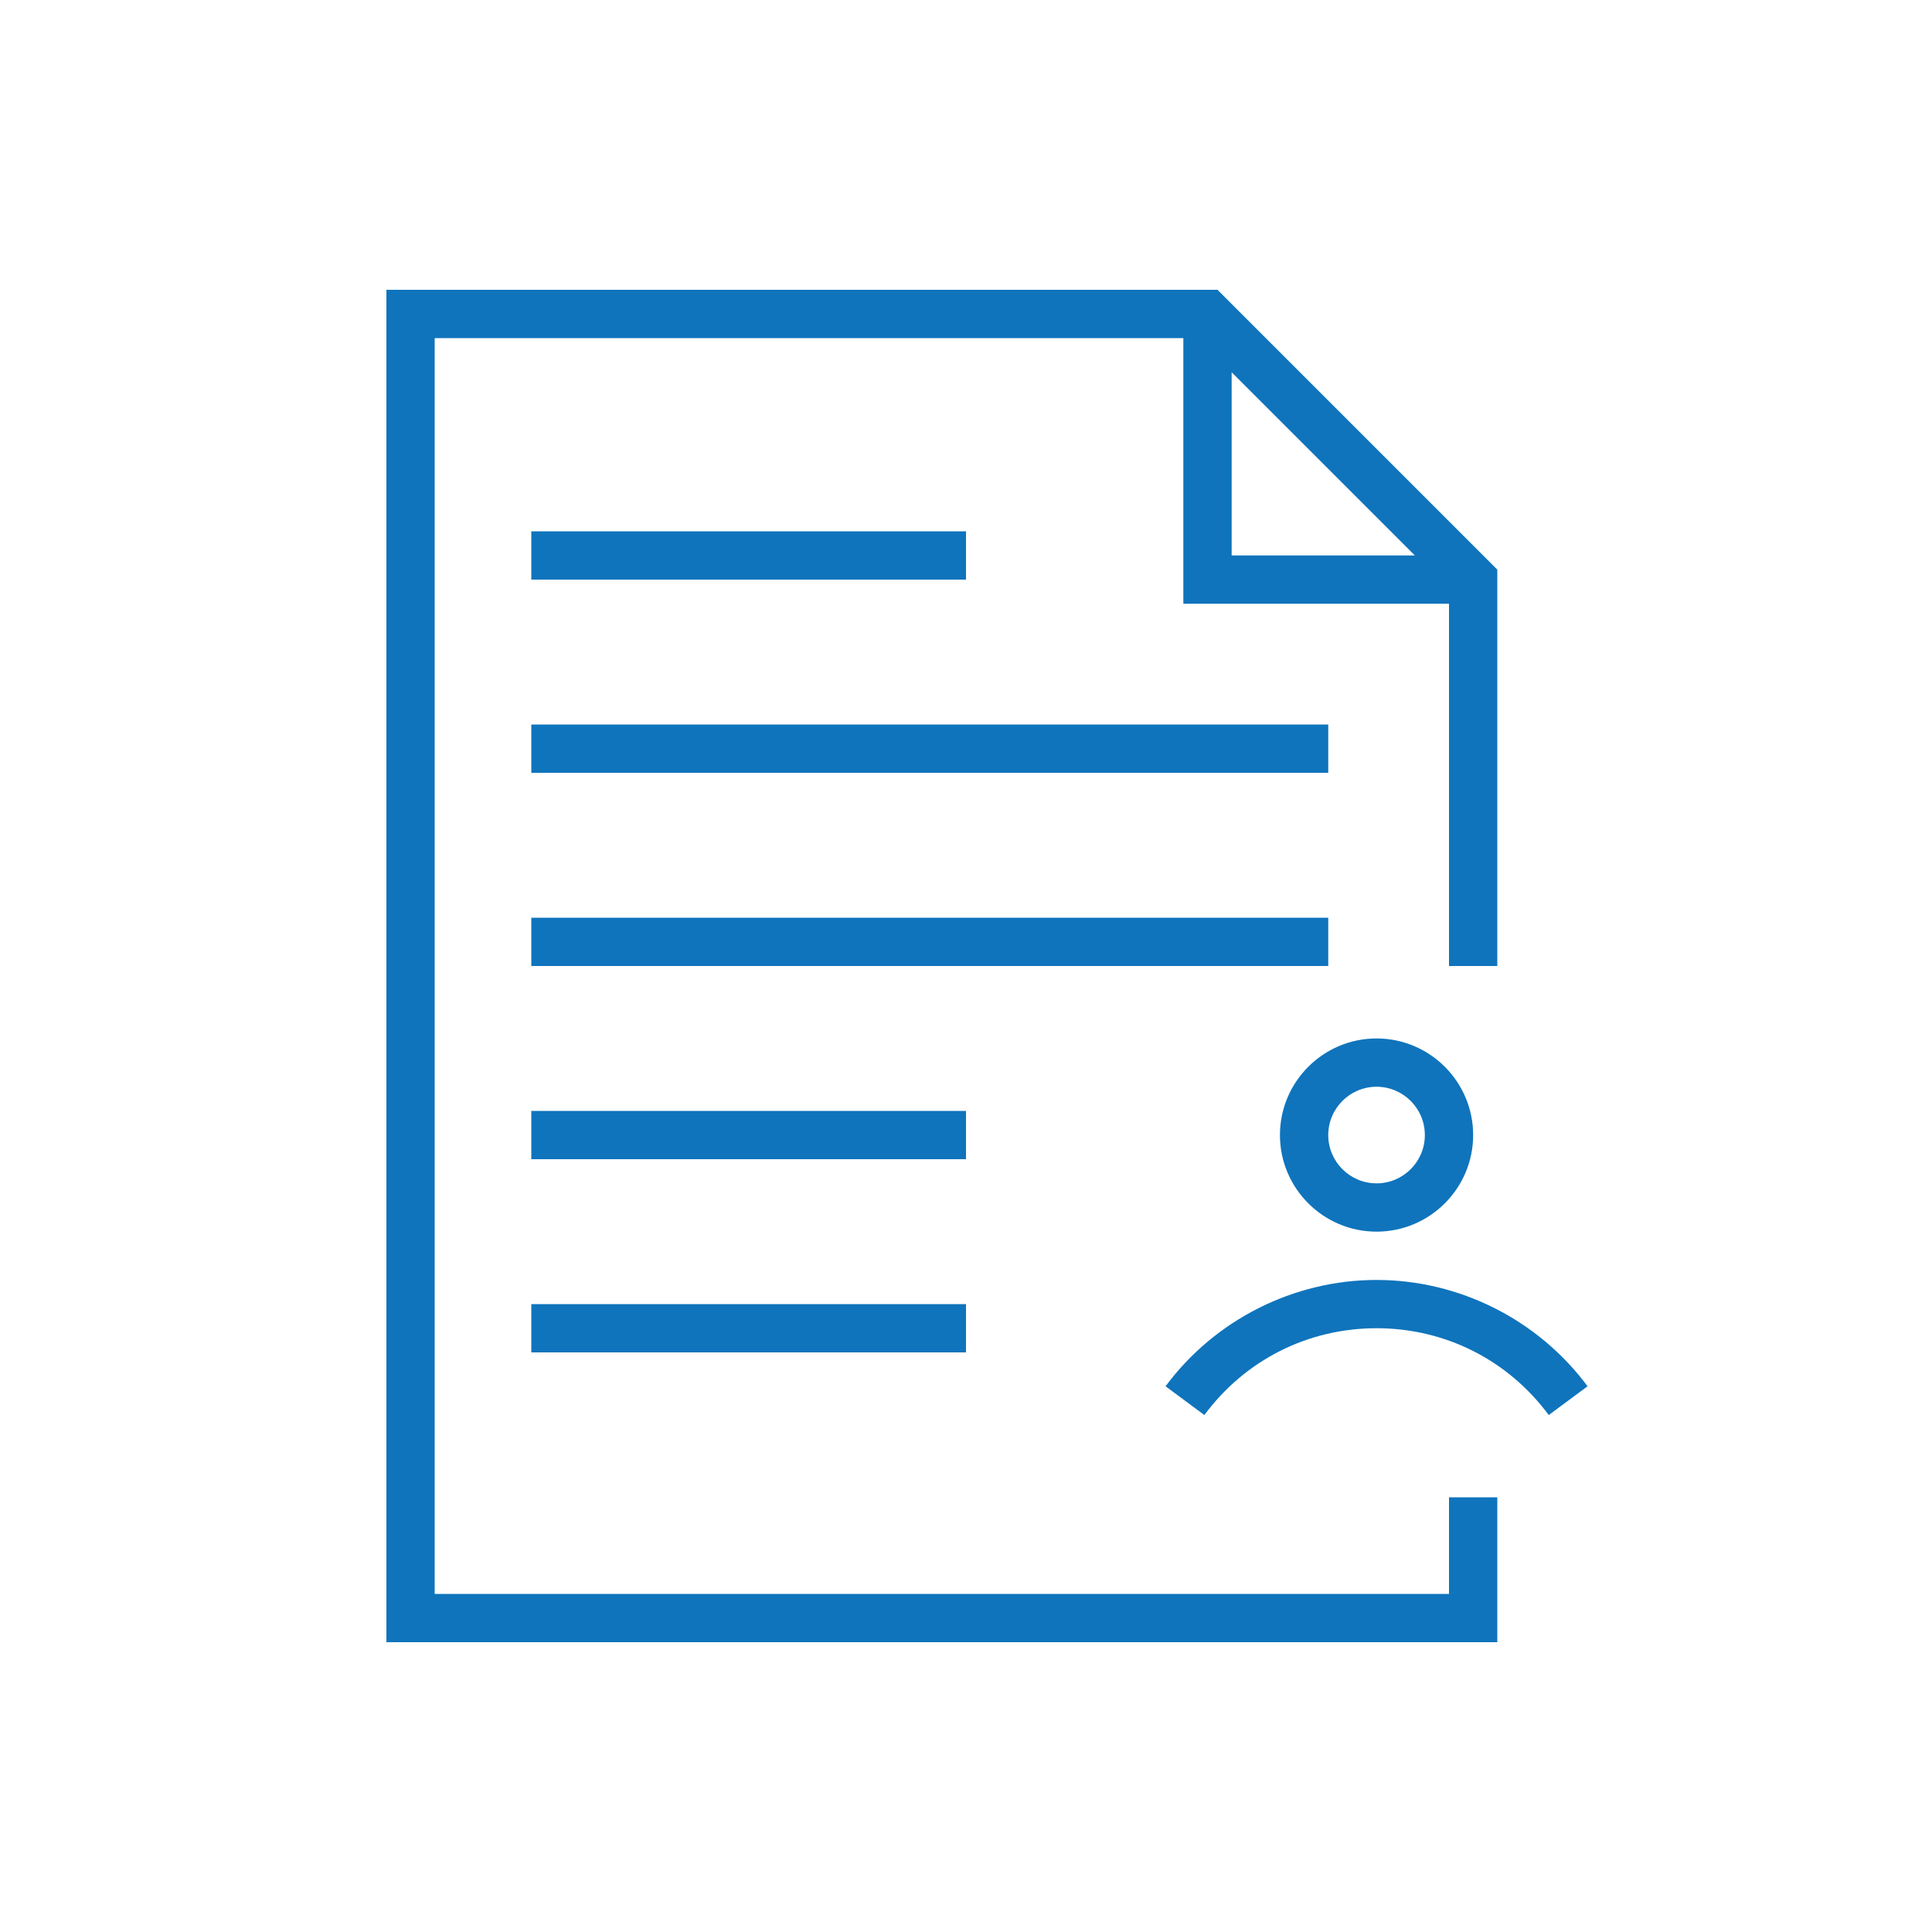 <?xml version="1.0" encoding="UTF-8"?>
<svg id="Livello_1" xmlns="http://www.w3.org/2000/svg" version="1.1" viewBox="0 0 80 80">
  <!-- Generator: Adobe Illustrator 29.1.0, SVG Export Plug-In . SVG Version: 2.1.0 Build 142)  -->
  <path fill="#0F74BC" d="M60,66H18V14h31v11h11v15h2v-16.414l-.293-.293-11-11-.293-.293H16v56h46v-6h-2v4ZM51,15.414l7.586,7.586h-7.586v-7.586ZM40,22v2h-18v-2h18ZM22,30h33v2H22v-2ZM55,40H22v-2h33v2ZM40,48h-18v-2h18v2ZM22,54h18v2h-18v-2ZM57,51c2.206,0,4-1.794,4-4s-1.794-4-4-4-4,1.794-4,4,1.794,4,4,4ZM57,45c1.103,0,2,.897,2,2s-.897,2-2,2-2-.897-2-2,.897-2,2-2ZM65.737,57.403l-1.607,1.191c-1.692-2.284-4.292-3.595-7.13-3.595s-5.438,1.311-7.13,3.595l-1.607-1.191c2.044-2.757,5.311-4.403,8.737-4.403s6.693,1.646,8.737,4.403Z"/>
</svg>
